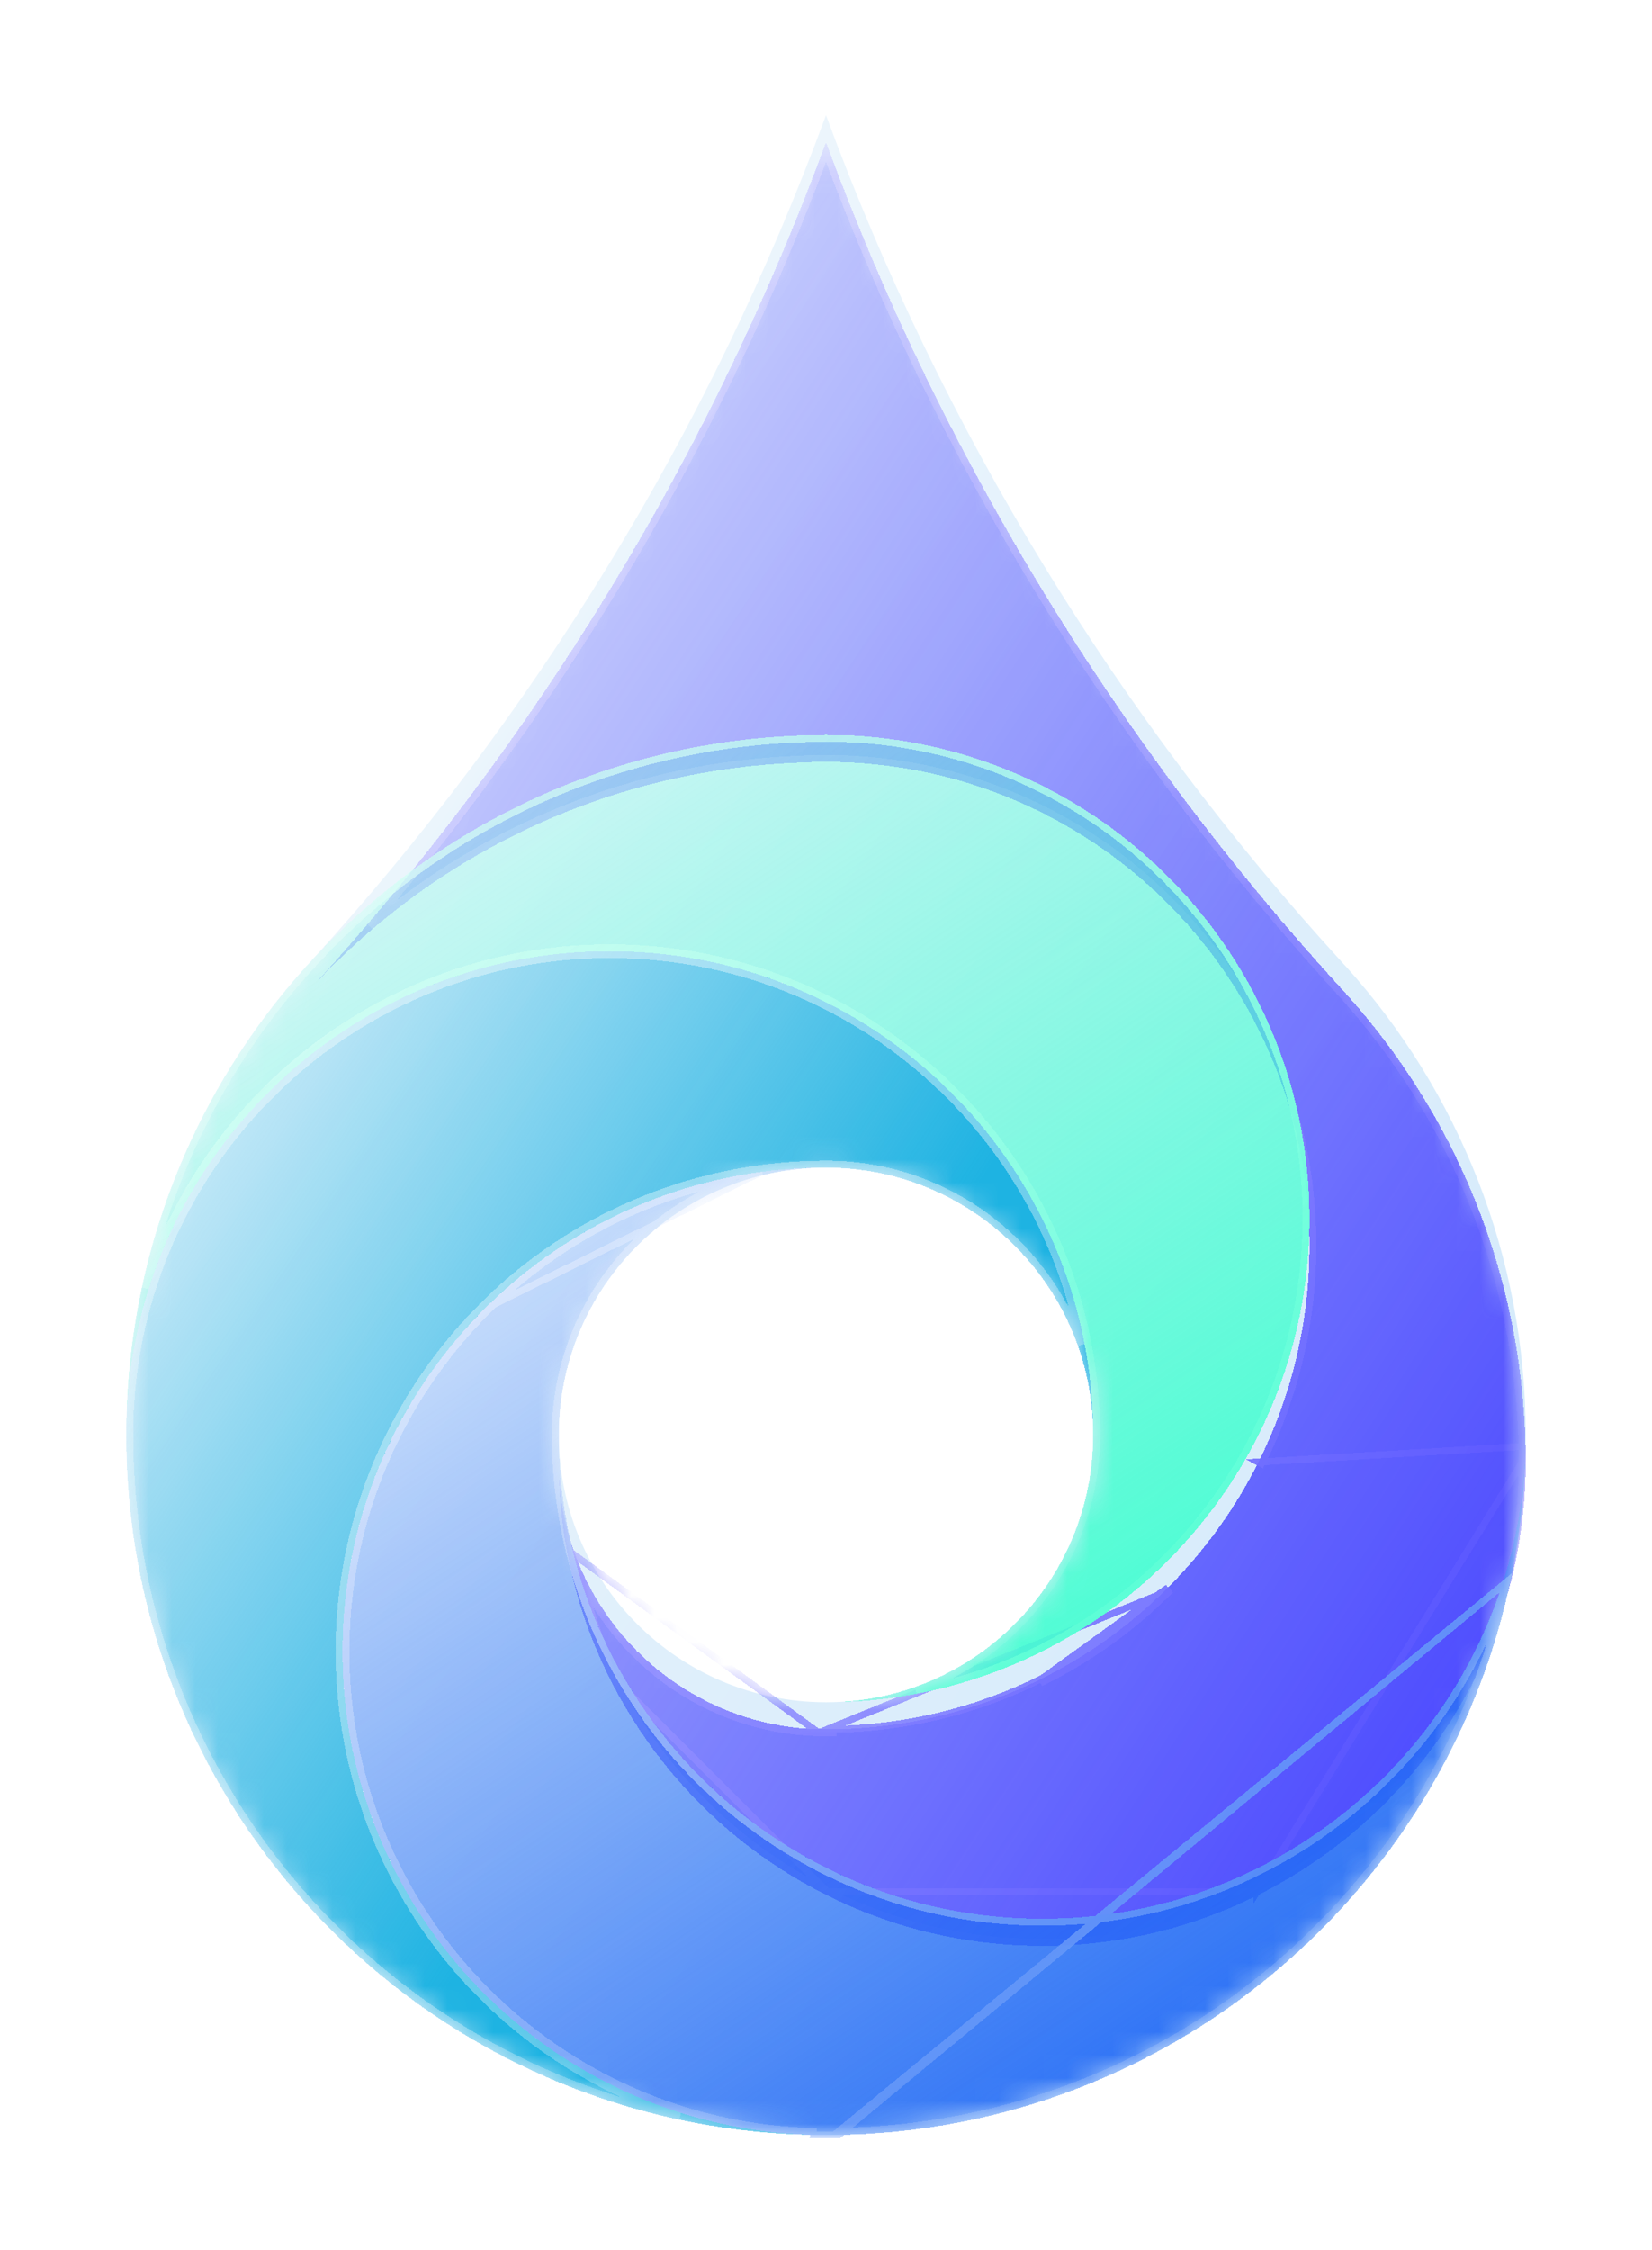 <svg width="72" height="98" viewBox="0 0 72 98" fill="none" xmlns="http://www.w3.org/2000/svg">
<g filter="url(#filter0_d_1112_6414)">
<path d="M66.495 62.505C66.495 79.346 52.841 93 36 93C19.159 93 5.505 79.346 5.505 62.505C5.505 54.673 8.458 47.529 13.311 42.128C13.405 42.03 13.493 41.936 13.577 41.837C23.267 31.229 30.938 18.752 36 5.02C41.061 18.752 48.732 31.229 58.423 41.837C58.506 41.936 58.595 42.029 58.689 42.128C63.542 47.528 66.495 54.673 66.495 62.505ZM36 50.857C29.569 50.857 24.355 56.07 24.355 62.502C24.355 68.933 29.569 74.146 36 74.146C42.431 74.146 47.644 68.933 47.644 62.502C47.644 56.07 42.431 50.857 36 50.857Z" fill="url(#paint0_linear_1112_6414)"/>
<mask id="mask0_1112_6414" style="mask-type:alpha" maskUnits="userSpaceOnUse" x="5" y="5" width="62" height="88">
<path d="M66.495 62.505C66.495 79.346 52.841 93 36 93C19.159 93 5.505 79.346 5.505 62.505C5.505 54.673 8.458 47.529 13.311 42.128C13.405 42.03 13.493 41.936 13.577 41.837C23.267 31.229 30.938 18.752 36 5.02C41.061 18.752 48.732 31.229 58.423 41.837C58.506 41.936 58.595 42.029 58.689 42.128C63.542 47.528 66.495 54.673 66.495 62.505ZM36 50.857C29.569 50.857 24.355 56.07 24.355 62.502C24.355 68.933 29.569 74.146 36 74.146C42.431 74.146 47.644 68.933 47.644 62.502C47.644 56.07 42.431 50.857 36 50.857Z" fill="url(#paint1_linear_1112_6414)"/>
</mask>
<g mask="url(#mask0_1112_6414)">
<g filter="url(#filter1_d_1112_6414)">
<path d="M66.495 62.506C66.495 62.726 66.492 62.945 66.485 63.162C66.318 68.718 63.997 73.734 60.325 77.403C58.731 78.995 56.882 80.336 54.849 81.352C52.012 82.776 48.814 83.575 45.426 83.575C42.038 83.575 38.836 82.776 36 81.352C31.929 79.315 28.611 75.994 26.574 71.923C25.195 69.175 24.402 66.086 24.357 62.817C24.521 68.999 29.504 73.978 35.685 74.143C35.789 74.146 35.893 74.146 36 74.146C36.107 74.146 36.21 74.146 36.314 74.143C39.586 74.097 42.675 73.305 45.423 71.926C47.46 70.908 49.308 69.569 50.9 67.974C52.491 66.382 53.83 64.537 54.849 62.503C56.27 59.667 57.072 56.462 57.072 53.074C57.072 49.686 56.273 46.49 54.852 43.654C53.833 41.617 52.495 39.769 50.9 38.174C47.356 34.631 42.553 32.341 37.22 32.039C36.814 32.014 36.409 32.002 36 32.002C35.589 32.002 35.18 32.014 34.774 32.039C26.422 32.365 18.932 36.058 13.62 41.791C23.289 31.194 30.944 18.734 36 5.02C41.062 18.752 48.731 31.23 58.423 41.837C58.505 41.937 58.593 42.029 58.688 42.13C63.39 47.362 66.308 54.23 66.485 61.774V61.82C66.492 62.049 66.495 62.278 66.495 62.506V62.506Z" fill="url(#paint2_linear_1112_6414)" shape-rendering="crispEdges"/>
<path d="M54.781 81.218L54.781 81.217C56.8 80.209 58.635 78.877 60.219 77.296C63.864 73.654 66.168 68.673 66.335 63.157C66.341 62.942 66.344 62.724 66.344 62.506L54.781 81.218ZM54.781 81.218C51.965 82.631 48.79 83.424 45.426 83.424C42.062 83.424 38.883 82.631 36.067 81.218L36.067 81.217M54.781 81.218L36.067 81.217M36.067 81.217C32.025 79.195 28.731 75.898 26.708 71.856L26.708 71.856M36.067 81.217L26.708 71.856M26.708 71.856C25.86 70.164 25.235 68.342 24.871 66.428M26.708 71.856L24.871 66.428M66.335 61.824L66.335 61.82L66.335 61.776C66.158 54.27 63.255 47.438 58.577 42.231C58.565 42.219 58.553 42.207 58.542 42.194C58.462 42.11 58.383 42.026 58.309 41.935C48.696 31.414 41.069 19.052 36 5.454C31.367 17.879 24.602 29.269 16.138 39.168C21.195 34.861 27.671 32.166 34.767 31.888C35.175 31.864 35.586 31.852 36 31.852C36.412 31.852 36.82 31.864 37.229 31.889C42.6 32.193 47.438 34.499 51.006 38.068C52.613 39.674 53.961 41.535 54.986 43.587C56.418 46.443 57.222 49.662 57.222 53.074C57.222 56.486 56.415 59.714 54.983 62.571C54.983 62.571 54.983 62.571 54.983 62.571L54.849 62.503L66.335 61.824ZM66.335 61.824C66.341 62.052 66.344 62.279 66.344 62.506L66.335 61.824ZM24.871 66.428C26.456 70.917 30.682 74.16 35.681 74.294M24.871 66.428L35.681 74.294M35.681 74.294C35.787 74.297 35.892 74.297 35.998 74.297H36H36.001C36.107 74.297 36.212 74.297 36.317 74.294C36.318 74.294 36.318 74.294 36.318 74.294L36.314 74.143C39.586 74.097 42.675 73.305 45.423 71.926M35.681 74.294L51.006 68.08C49.403 69.687 47.542 71.035 45.49 72.061C45.49 72.061 45.49 72.061 45.49 72.061L45.423 71.926M45.423 71.926C47.46 70.908 49.308 69.569 50.9 67.974L45.423 71.926Z" stroke="url(#paint3_linear_1112_6414)" stroke-width="0.301" shape-rendering="crispEdges"/>
</g>
<g filter="url(#filter2_d_1112_6414)">
<path d="M66.485 63.162C66.14 79.516 52.918 92.705 36.552 92.995C36.369 92.998 36.185 93.001 36 93.001C35.814 93.001 35.63 92.998 35.448 92.995C27.434 92.788 20.533 88.106 17.151 81.355C15.727 78.519 14.928 75.317 14.928 71.929C14.928 68.541 15.727 65.339 17.151 62.503C18.169 60.469 19.508 58.621 21.1 57.029C22.692 55.434 24.54 54.095 26.574 53.077C29.321 51.701 32.414 50.906 35.686 50.86C29.504 51.025 24.522 56.007 24.357 62.188L24.354 62.502C24.354 62.609 24.354 62.713 24.357 62.816C24.403 66.086 25.195 69.174 26.574 71.922C28.611 75.993 31.929 79.314 36 81.351C38.836 82.775 42.038 83.574 45.426 83.574C48.814 83.574 52.013 82.775 54.849 81.351C56.883 80.336 58.731 78.994 60.325 77.402C63.997 73.734 66.318 68.717 66.485 63.161L66.485 63.162Z" fill="url(#paint4_linear_1112_6414)" shape-rendering="crispEdges"/>
<path d="M65.665 68.906C64.628 72.191 62.812 75.131 60.432 77.509L60.432 77.509C58.826 79.112 56.965 80.463 54.916 81.486C52.06 82.92 48.838 83.725 45.426 83.725C42.014 83.725 38.789 82.92 35.932 81.486C31.832 79.434 28.491 76.09 26.439 71.99C25.051 69.222 24.253 66.112 24.206 62.82C24.203 62.714 24.203 62.609 24.203 62.503V62.502V62.501L24.206 62.187L24.206 62.184H24.206C24.34 57.185 27.584 52.96 32.073 51.375C30.157 51.739 28.333 52.364 26.641 53.211M65.665 68.906L36.552 92.995C36.369 92.998 36.185 93.001 36 93.001C35.814 93.001 35.63 92.998 35.448 92.995L35.452 92.844C35.451 92.844 35.451 92.844 35.451 92.844C27.495 92.638 20.643 87.991 17.285 81.287L17.285 81.287C15.872 78.472 15.078 75.293 15.078 71.929C15.078 68.564 15.872 65.386 17.285 62.57L17.285 62.57C18.297 60.551 19.626 58.716 21.206 57.135L21.207 57.135C22.787 55.552 24.622 54.223 26.641 53.211M65.665 68.906C62.764 82.418 50.865 92.591 36.549 92.844L65.665 68.906ZM26.641 53.211L26.574 53.077M26.641 53.211L26.574 53.077M26.574 53.077C24.54 54.095 22.692 55.434 21.1 57.029L33.189 51.042C30.839 51.355 28.612 52.056 26.574 53.077Z" stroke="url(#paint5_linear_1112_6414)" stroke-width="0.301" shape-rendering="crispEdges"/>
</g>
<g filter="url(#filter3_d_1112_6414)">
<path d="M47.639 62.188C47.475 56.007 42.495 51.024 36.314 50.86L35.999 50.857C35.893 50.857 35.789 50.857 35.685 50.86C32.413 50.905 29.321 51.701 26.573 53.077C24.539 54.095 22.691 55.434 21.1 57.029C19.508 58.621 18.169 60.469 17.15 62.503C15.726 65.339 14.927 68.541 14.927 71.929C14.927 75.317 15.726 78.519 17.15 81.355C20.532 88.106 27.433 92.787 35.447 92.995C19.078 92.705 5.856 79.516 5.514 63.161C5.508 62.945 5.505 62.725 5.505 62.506C5.505 62.277 5.508 62.048 5.514 61.82V61.774C5.703 56.245 8.018 51.256 11.674 47.603C13.266 46.008 15.111 44.669 17.148 43.651C19.984 42.23 23.183 41.431 26.574 41.431C29.965 41.431 33.164 42.23 36 43.654C38.034 44.672 39.879 46.011 41.471 47.603C43.065 49.195 44.404 51.042 45.42 53.077C46.798 55.824 47.594 58.917 47.64 62.188H47.639Z" fill="url(#paint6_linear_1112_6414)" shape-rendering="crispEdges"/>
<path d="M35.682 50.709C32.387 50.755 29.273 51.557 26.506 52.942L26.573 53.077L26.506 52.942C24.457 53.968 22.596 55.316 20.993 56.922C19.39 58.526 18.042 60.387 17.016 62.435C15.581 65.292 14.777 68.517 14.777 71.929C14.777 75.341 15.581 78.566 17.016 81.422C19.57 86.521 24.116 90.447 29.634 92.18C16.136 89.299 5.963 77.442 5.665 63.158L5.665 63.157C5.659 62.942 5.656 62.724 5.656 62.506C5.656 62.278 5.659 62.051 5.665 61.824H5.665V61.82V61.776C5.853 56.288 8.151 51.336 11.781 47.709L11.781 47.709C13.361 46.126 15.193 44.797 17.215 43.785L17.215 43.785C20.031 42.375 23.207 41.581 26.574 41.581C29.941 41.581 33.117 42.375 35.932 43.788L35.932 43.788C37.952 44.799 39.783 46.129 41.364 47.709L41.364 47.709C42.948 49.29 44.277 51.124 45.285 53.144L45.285 53.144C46.134 54.836 46.76 56.659 47.124 58.575C45.539 54.086 41.316 50.842 36.318 50.709L36.318 50.709L36.315 50.709L36.001 50.706H35.999H35.998C35.893 50.706 35.788 50.706 35.682 50.709ZM35.682 50.709C35.682 50.709 35.683 50.709 35.683 50.709L35.685 50.86L35.681 50.709C35.681 50.709 35.682 50.709 35.682 50.709Z" stroke="url(#paint7_linear_1112_6414)" stroke-width="0.301" shape-rendering="crispEdges"/>
</g>
<g filter="url(#filter4_d_1112_6414)">
<path d="M57.072 53.074C57.072 56.461 56.27 59.666 54.849 62.503C53.83 64.537 52.491 66.382 50.899 67.973C49.307 69.568 47.46 70.907 45.422 71.926C42.675 73.304 39.586 74.097 36.314 74.143C42.495 73.978 47.475 68.998 47.639 62.817L47.642 62.503C47.642 62.396 47.642 62.293 47.639 62.189C47.594 58.917 46.798 55.825 45.419 53.077C44.404 51.043 43.065 49.195 41.47 47.603C39.878 46.011 38.033 44.673 35.999 43.654C33.163 42.23 29.962 41.431 26.573 41.431C23.185 41.431 19.983 42.23 17.148 43.651C15.111 44.669 13.266 46.008 11.674 47.603C8.018 51.256 5.703 56.245 5.514 61.774C5.691 54.229 8.609 47.362 13.312 42.129C13.403 42.028 13.495 41.937 13.577 41.836C13.592 41.821 13.604 41.806 13.62 41.79C18.932 36.057 26.421 32.364 34.774 32.038C35.179 32.02 35.588 32.01 36 32.01C36.409 32.01 36.814 32.02 37.22 32.038C42.553 32.34 47.356 34.63 50.9 38.173C52.494 39.768 53.833 41.616 54.852 43.653C56.273 46.489 57.072 49.688 57.072 53.073L57.072 53.074Z" fill="url(#paint8_linear_1112_6414)" shape-rendering="crispEdges"/>
<path d="M54.717 43.721C56.123 46.526 56.916 49.69 56.921 53.037L56.921 53.038V53.074C56.921 56.437 56.124 59.619 54.714 62.435L54.849 62.503L54.714 62.435C53.702 64.455 52.374 66.286 50.793 67.867L50.793 67.867C49.212 69.45 47.378 70.779 45.355 71.791L45.355 71.791C43.663 72.64 41.84 73.265 39.924 73.628C44.413 72.044 47.657 67.821 47.79 62.821L47.79 62.818L47.793 62.504V62.503V62.502C47.793 62.396 47.793 62.291 47.79 62.186C47.744 58.891 46.942 55.777 45.554 53.01C44.532 50.961 43.183 49.1 41.577 47.497C39.974 45.894 38.116 44.545 36.067 43.519C33.21 42.085 29.985 41.28 26.573 41.28C23.161 41.28 19.936 42.085 17.08 43.516C15.028 44.542 13.17 45.89 11.567 47.497C9.186 49.876 7.369 52.819 6.331 56.108C7.46 50.847 9.954 46.091 13.423 42.23C13.45 42.2 13.478 42.17 13.507 42.139C13.568 42.074 13.632 42.006 13.689 41.937C13.697 41.928 13.705 41.92 13.71 41.914C13.717 41.906 13.722 41.901 13.726 41.897L13.726 41.897L13.73 41.893C19.016 36.188 26.469 32.513 34.78 32.188L34.781 32.188C35.184 32.17 35.59 32.161 36 32.161C36.406 32.161 36.809 32.17 37.212 32.188C42.507 32.488 47.275 34.762 50.793 38.28C52.377 39.863 53.706 41.698 54.717 43.721L54.717 43.721Z" stroke="url(#paint9_linear_1112_6414)" stroke-width="0.301" shape-rendering="crispEdges"/>
</g>
</g>
</g>
<defs>
<filter id="filter0_d_1112_6414" x="0.505" y="0.02" width="70.99" height="97.98" filterUnits="userSpaceOnUse" color-interpolation-filters="sRGB">
<feFlood flood-opacity="0" result="BackgroundImageFix"/>
<feColorMatrix in="SourceAlpha" type="matrix" values="0 0 0 0 0 0 0 0 0 0 0 0 0 0 0 0 0 0 127 0" result="hardAlpha"/>
<feOffset/>
<feGaussianBlur stdDeviation="2.5"/>
<feComposite in2="hardAlpha" operator="out"/>
<feColorMatrix type="matrix" values="0 0 0 0 0.145 0 0 0 0 0.188 0 0 0 0 0.404 0 0 0 0.1 0"/>
<feBlend mode="normal" in2="BackgroundImageFix" result="effect1_dropShadow_1112_6414"/>
<feBlend mode="normal" in="SourceGraphic" in2="effect1_dropShadow_1112_6414" result="shape"/>
</filter>
<filter id="filter1_d_1112_6414" x="8.9" y="1.481" width="62.314" height="87.994" filterUnits="userSpaceOnUse" color-interpolation-filters="sRGB">
<feFlood flood-opacity="0" result="BackgroundImageFix"/>
<feColorMatrix in="SourceAlpha" type="matrix" values="0 0 0 0 0 0 0 0 0 0 0 0 0 0 0 0 0 0 127 0" result="hardAlpha"/>
<feOffset dy="1.18"/>
<feGaussianBlur stdDeviation="2.36"/>
<feComposite in2="hardAlpha" operator="out"/>
<feColorMatrix type="matrix" values="0 0 0 0 0 0 0 0 0 0 0 0 0 0 0 0 0 0 0.5 0"/>
<feBlend mode="overlay" in2="BackgroundImageFix" result="effect1_dropShadow_1112_6414"/>
<feBlend mode="normal" in="SourceGraphic" in2="effect1_dropShadow_1112_6414" result="shape"/>
</filter>
<filter id="filter2_d_1112_6414" x="9.866" y="45.798" width="61.68" height="52.264" filterUnits="userSpaceOnUse" color-interpolation-filters="sRGB">
<feFlood flood-opacity="0" result="BackgroundImageFix"/>
<feColorMatrix in="SourceAlpha" type="matrix" values="0 0 0 0 0 0 0 0 0 0 0 0 0 0 0 0 0 0 127 0" result="hardAlpha"/>
<feOffset/>
<feGaussianBlur stdDeviation="2.531"/>
<feComposite in2="hardAlpha" operator="out"/>
<feColorMatrix type="matrix" values="0 0 0 0 0 0 0 0 0 0 0 0 0 0 0 0 0 0 0.5 0"/>
<feBlend mode="overlay" in2="BackgroundImageFix" result="effect1_dropShadow_1112_6414"/>
<feBlend mode="normal" in="SourceGraphic" in2="effect1_dropShadow_1112_6414" result="shape"/>
</filter>
<filter id="filter3_d_1112_6414" x="0.444" y="36.369" width="52.257" height="61.687" filterUnits="userSpaceOnUse" color-interpolation-filters="sRGB">
<feFlood flood-opacity="0" result="BackgroundImageFix"/>
<feColorMatrix in="SourceAlpha" type="matrix" values="0 0 0 0 0 0 0 0 0 0 0 0 0 0 0 0 0 0 127 0" result="hardAlpha"/>
<feOffset/>
<feGaussianBlur stdDeviation="2.531"/>
<feComposite in2="hardAlpha" operator="out"/>
<feColorMatrix type="matrix" values="0 0 0 0 0 0 0 0 0 0 0 0 0 0 0 0 0 0 0.5 0"/>
<feBlend mode="overlay" in2="BackgroundImageFix" result="effect1_dropShadow_1112_6414"/>
<feBlend mode="normal" in="SourceGraphic" in2="effect1_dropShadow_1112_6414" result="shape"/>
</filter>
<filter id="filter4_d_1112_6414" x="0.453" y="26.949" width="61.68" height="52.255" filterUnits="userSpaceOnUse" color-interpolation-filters="sRGB">
<feFlood flood-opacity="0" result="BackgroundImageFix"/>
<feColorMatrix in="SourceAlpha" type="matrix" values="0 0 0 0 0 0 0 0 0 0 0 0 0 0 0 0 0 0 127 0" result="hardAlpha"/>
<feOffset/>
<feGaussianBlur stdDeviation="2.531"/>
<feComposite in2="hardAlpha" operator="out"/>
<feColorMatrix type="matrix" values="0 0 0 0 0 0 0 0 0 0 0 0 0 0 0 0 0 0 0.5 0"/>
<feBlend mode="overlay" in2="BackgroundImageFix" result="effect1_dropShadow_1112_6414"/>
<feBlend mode="normal" in="SourceGraphic" in2="effect1_dropShadow_1112_6414" result="shape"/>
</filter>
<linearGradient id="paint0_linear_1112_6414" x1="5.505" y1="5.02" x2="87.892" y2="62.133" gradientUnits="userSpaceOnUse">
<stop stop-color="#F6FAFD"/>
<stop offset="1" stop-color="#CEE7FA"/>
</linearGradient>
<linearGradient id="paint1_linear_1112_6414" x1="5.505" y1="5.02" x2="87.892" y2="62.133" gradientUnits="userSpaceOnUse">
<stop stop-color="#F6FAFD"/>
<stop offset="1" stop-color="#CEE7FA"/>
</linearGradient>
<linearGradient id="paint2_linear_1112_6414" x1="16.54" y1="10.776" x2="84.437" y2="54.937" gradientUnits="userSpaceOnUse">
<stop stop-color="#433FFF" stop-opacity="0.1"/>
<stop offset="1" stop-color="#433FFF"/>
</linearGradient>
<linearGradient id="paint3_linear_1112_6414" x1="13.62" y1="5.02" x2="86.397" y2="54.006" gradientUnits="userSpaceOnUse">
<stop stop-color="white" stop-opacity="0.6"/>
<stop offset="1" stop-color="#433FFF"/>
</linearGradient>
<linearGradient id="paint4_linear_1112_6414" x1="17.689" y1="53.621" x2="46.234" y2="96.714" gradientUnits="userSpaceOnUse">
<stop stop-color="#256CF5" stop-opacity="0.1"/>
<stop offset="1" stop-color="#256CF5"/>
</linearGradient>
<linearGradient id="paint5_linear_1112_6414" x1="14.928" y1="50.86" x2="56.226" y2="101.386" gradientUnits="userSpaceOnUse">
<stop stop-color="white" stop-opacity="0.6"/>
<stop offset="1" stop-color="#256CF5"/>
</linearGradient>
<linearGradient id="paint6_linear_1112_6414" x1="4.537" y1="49.873" x2="31.822" y2="67.946" gradientUnits="userSpaceOnUse">
<stop stop-color="#1EB3E2" stop-opacity="0.1"/>
<stop offset="1" stop-color="#1EB3E2"/>
</linearGradient>
<linearGradient id="paint7_linear_1112_6414" x1="5.505" y1="41.431" x2="56.035" y2="82.721" gradientUnits="userSpaceOnUse">
<stop stop-color="white" stop-opacity="0.6"/>
<stop offset="1" stop-color="#1EB3E2"/>
</linearGradient>
<linearGradient id="paint8_linear_1112_6414" x1="9.976" y1="36.472" x2="39.964" y2="81.757" gradientUnits="userSpaceOnUse">
<stop stop-color="#45FED1" stop-opacity="0.1"/>
<stop offset="1" stop-color="#45FED1"/>
</linearGradient>
<linearGradient id="paint9_linear_1112_6414" x1="5.514" y1="32.01" x2="46.802" y2="82.535" gradientUnits="userSpaceOnUse">
<stop stop-color="white" stop-opacity="0.6"/>
<stop offset="1" stop-color="#45FED1"/>
</linearGradient>
</defs>
</svg>
